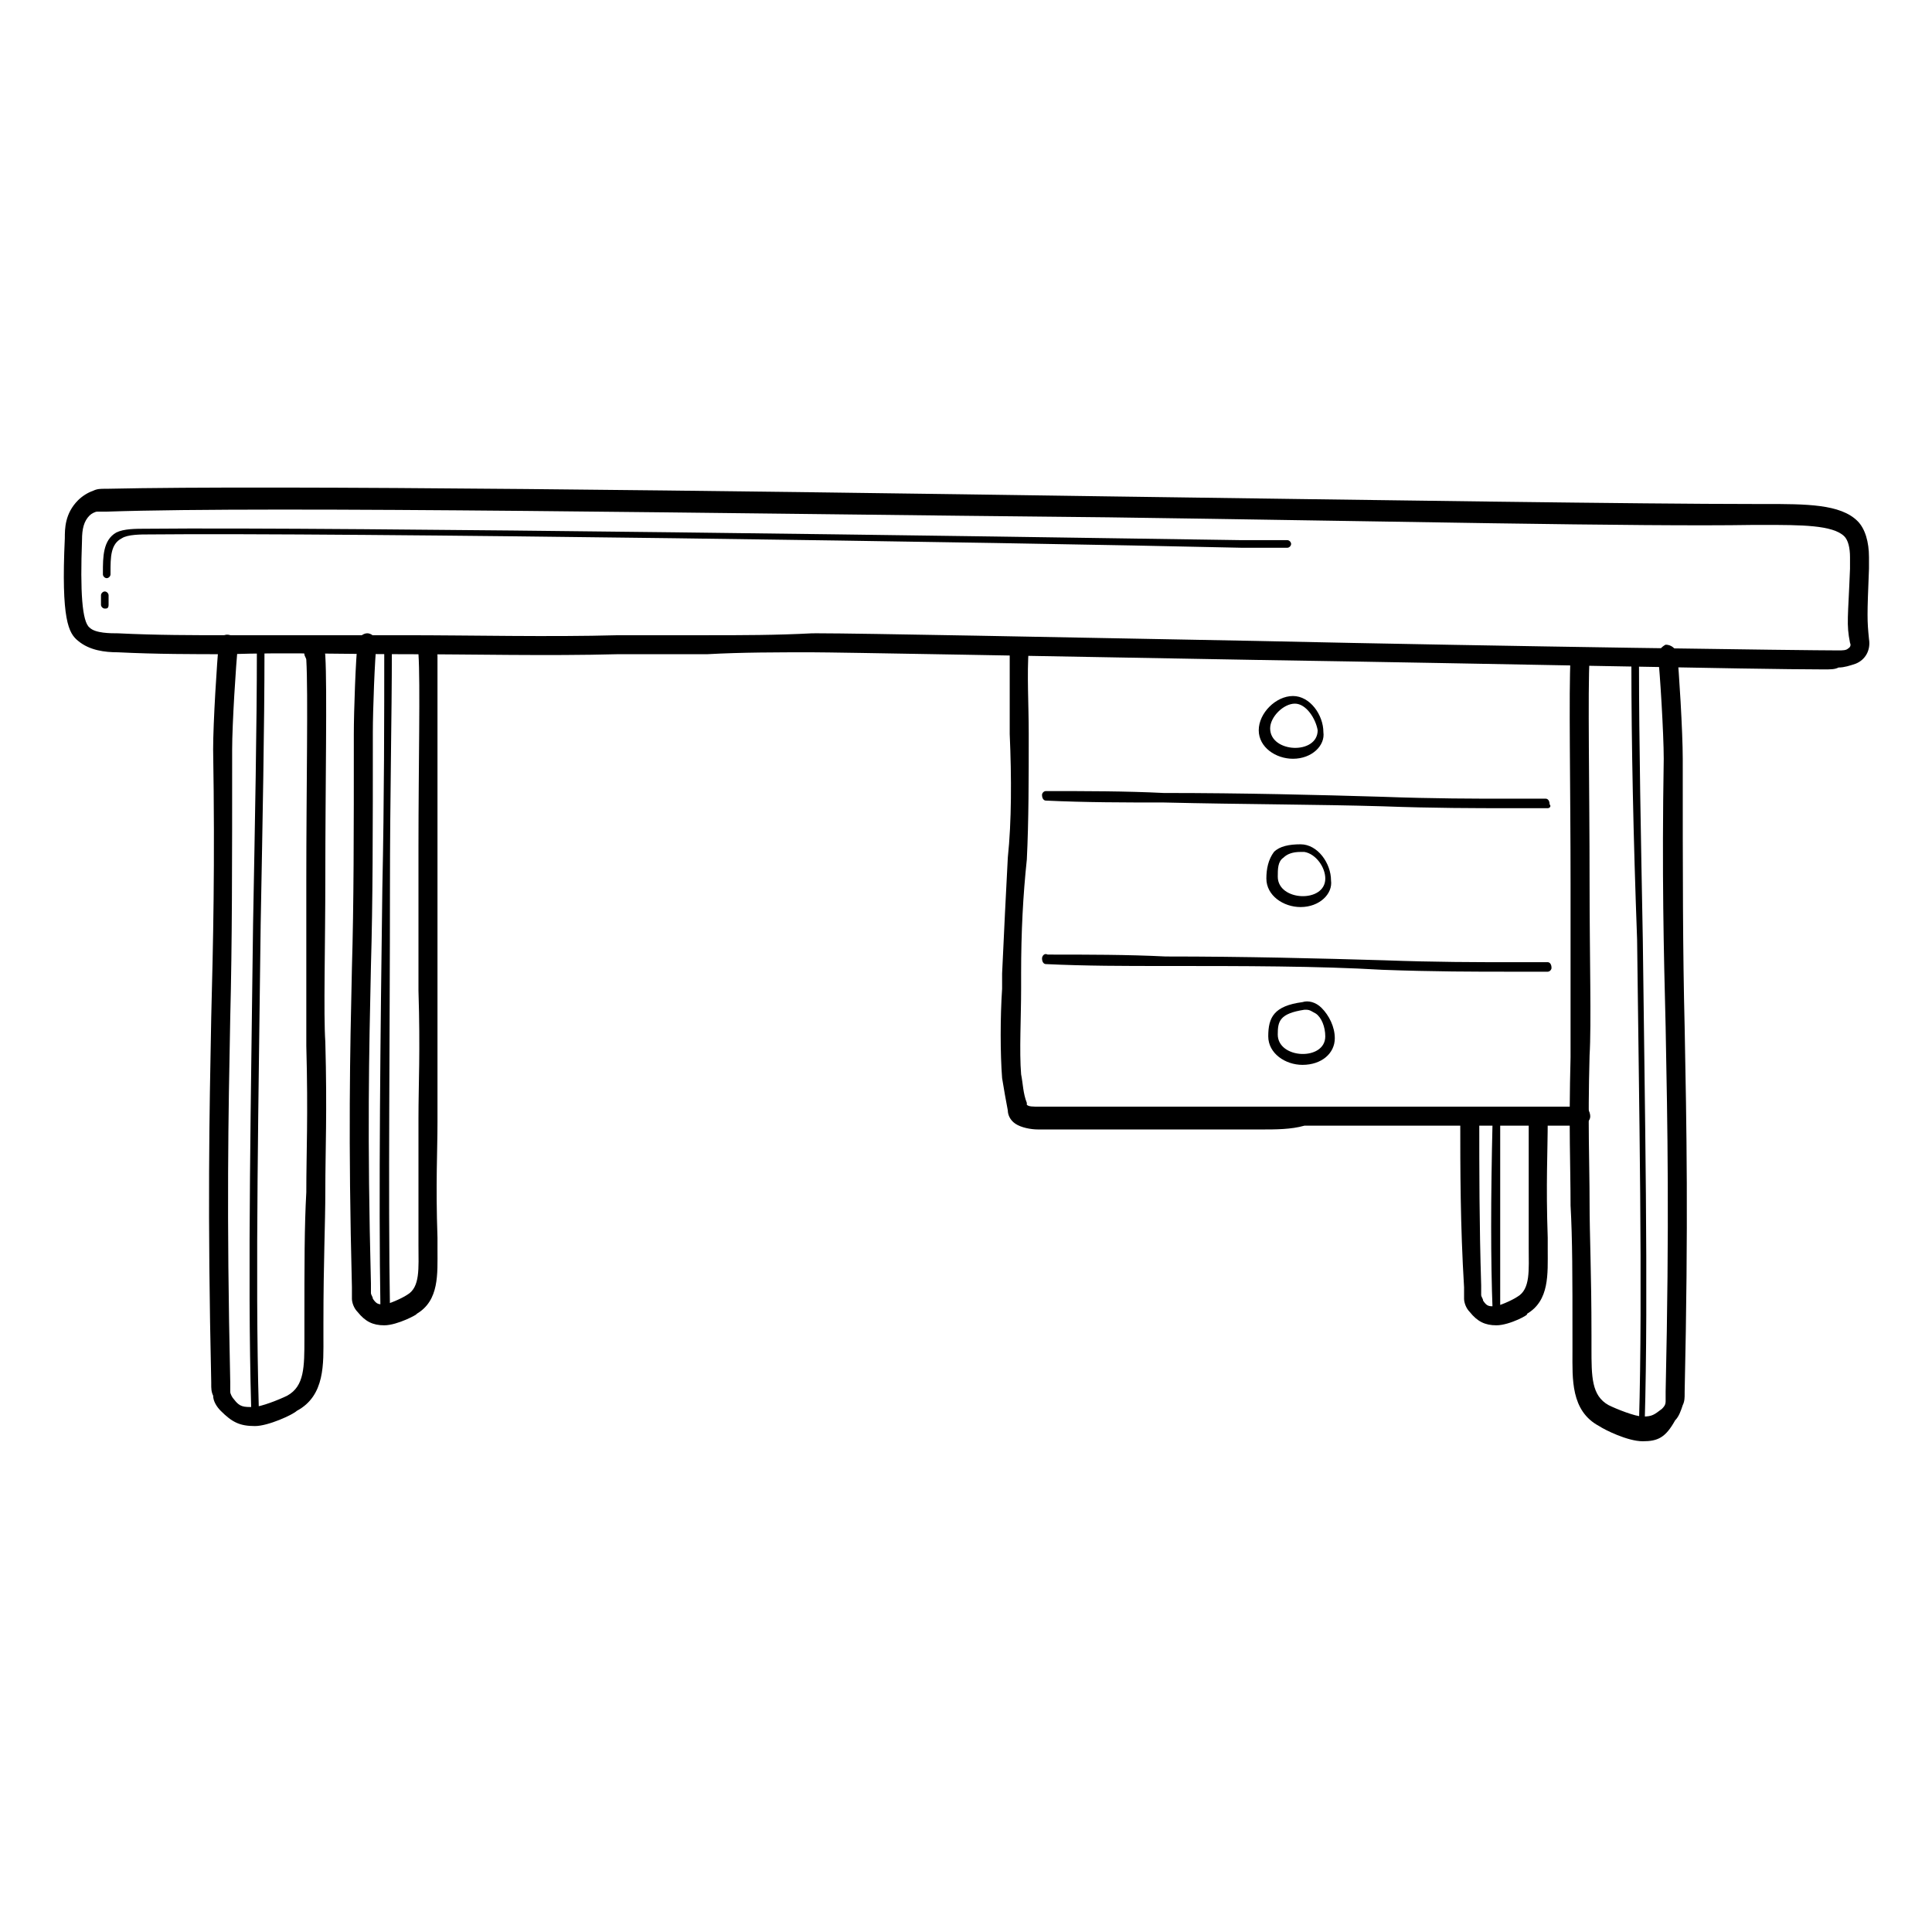 <?xml version="1.0" encoding="UTF-8"?>
<!-- The Best Svg Icon site in the world: iconSvg.co, Visit us! https://iconsvg.co -->
<svg fill="#000000" width="800px" height="800px" version="1.1" viewBox="144 144 512 512" xmlns="http://www.w3.org/2000/svg">
 <g>
  <path d="m478.09 443.32h-18.641-24.688-15.617c-2.016 0-4.535-0.504-6.047-1.512-1.512-1.008-2.016-2.519-2.016-3.527-0.504-2.519-1.008-5.543-1.512-8.566-0.504-6.551-0.504-16.121 0-23.68v-4.031c0.504-11.082 1.008-21.16 1.512-30.73 1.008-9.574 1.008-21.16 0.504-32.746v-22.672c0-1.512 1.008-2.519 2.519-2.519s2.519 1.008 2.519 2.519c-0.504 7.055 0 14.609 0 22.672 0 11.586 0 23.176-0.504 33.25-1.008 9.574-1.512 19.145-1.512 30.23v4.031c0 7.559-0.504 16.625 0 22.672 0.504 2.519 0.504 5.039 1.512 7.559v0.504c0.504 0.504 1.512 0.504 3.527 0.504h15.617 25.191 30.73 12.594 14.609 18.137 24.688 1.008c1.512-0.504 2.519 0 3.023 1.512s0 2.519-1.512 3.023c-1.008 0.504-2.016 0.504-3.023 0.504h-25.191-18.137-15.113-12.594c-3.527 1.004-7.555 1.004-11.586 1.004z"/>
  <path d="m627.21 321.4c-18.137 0-85.648-1.512-150.64-2.519-56.93-1.008-110.84-2.016-117.39-2.016-9.07 0-18.641 0-27.711 0.504h-23.68c-19.145 0.504-38.289 0-56.93 0-15.113 0-31.234-0.504-46.352 0-9.07 0-19.145 0-29.223-0.504-3.527 0-7.559-0.504-10.578-3.023-2.519-2.016-4.535-5.543-3.527-27.207 0-2.519 0-6.551 3.527-10.078 1.008-1.008 2.519-2.016 4.031-2.519 1.008-0.504 2.016-0.504 3.023-0.504h0.504c45.344-1.008 162.23 0.504 265.51 2.016 73.051 1.008 141.57 2.016 170.79 2.016h3.023c11.082 0 20.152 0 24.688 4.535 2.016 2.016 3.023 5.543 3.023 9.574v3.023c-0.504 12.594-0.504 13.602 0 18.641 0.504 3.023-1.008 5.543-3.527 6.551-1.512 0.504-3.023 1.008-4.535 1.008-1.008 0.504-2.016 0.504-4.031 0.504zm-266.51-9.57c11.586 0 61.969 1.008 115.88 2.016 68.52 1.512 146.11 2.519 154.67 2.519 1.008 0 2.016 0 2.519-0.504 0 0 1.008-0.504 0.504-1.512-1.008-5.039-0.504-6.551 0-19.648v-3.023c0-2.519-0.504-4.535-1.512-5.543-3.023-3.023-11.586-3.023-21.16-3.023h-3.023c-29.223 0.504-97.738-1.008-170.79-2.016-103.28-1.004-220.66-3.019-265.5-1.508h-0.504-2.016c-0.504 0-1.512 0.504-2.016 1.008-1.512 1.512-2.016 3.527-2.016 6.551-0.504 13.602 0 21.664 2.016 23.176 1.512 1.512 5.543 1.512 7.559 1.512 10.078 0.504 20.152 0.504 29.223 0.504h46.352c18.641 0 38.289 0.504 56.93 0h23.68c9.07 0 18.137 0 27.711-0.504 0.5-0.004 1.004-0.004 1.508-0.004z"/>
  <path d="m211.57 521.92c-0.504 0-0.504 0 0 0-4.031 0-6.047-1.008-9.07-4.031-1.008-1.008-2.016-2.519-2.016-4.031-0.504-1.008-0.504-2.016-0.504-3.023v-0.504c-1.008-45.344-0.504-70.535 0-96.73 0.504-19.648 1.008-40.305 0.504-71.039 0-7.055 1.008-23.176 1.512-28.215 0-1.512 1.512-2.519 3.023-2.016 1.512 0 2.519 1.512 2.016 3.023-0.504 4.535-1.512 20.656-1.512 27.207 0 30.73 0 51.387-0.504 71.039-0.504 26.199-1.008 51.387 0 96.73v0.504 2.016c0 0.504 0.504 1.512 1.008 2.016 1.512 2.016 2.519 2.016 5.039 2.016 2.016 0 7.055-2.016 9.07-3.023 4.535-2.519 4.535-7.559 4.535-15.113v-3.527c0-16.625 0-26.199 0.504-35.266 0-10.578 0.504-20.152 0-38.793v-43.832c0-24.688 0.504-49.879 0-58.441 0-0.504-0.504-1.008-0.504-1.512-0.504-1.512 0-2.519 1.008-3.527 1.512-0.504 2.519 0 3.527 1.008 0.504 1.008 1.008 2.016 1.008 3.023 0.504 8.566 0 34.258 0 58.441 0 18.641-0.504 36.273 0 43.832 0.504 18.641 0 28.719 0 39.297 0 9.07-0.504 18.641-0.504 35.266v3.527c0 7.055 0.504 15.617-7.055 19.648-1.012 1.008-7.559 4.031-11.086 4.031z"/>
  <path d="m171.77 305.28c-0.504 0-1.008-0.504-1.008-1.008v-2.519c0-0.504 0.504-1.008 1.008-1.008 0.504 0 1.008 0.504 1.008 1.008v2.519c0 1.008-0.504 1.008-1.008 1.008z"/>
  <path d="m172.28 297.22c-0.504 0-1.008-0.504-1.008-1.008v-0.504c0-4.031 0-8.566 3.527-10.578 2.016-1.008 5.039-1.008 8.062-1.008 50.883-0.504 224.7 2.016 290.2 3.023h12.09c0.504 0 1.008 0.504 1.008 1.008s-0.504 1.008-1.008 1.008h-12.09c-64.996-1.516-239.31-4.035-289.7-3.531-2.016 0-5.543 0-7.055 1.008-3.019 1.512-3.019 5.039-3.019 9.07v0.504c0 0.504-0.504 1.008-1.008 1.008z"/>
  <path d="m554.16 358.18h-10.078c-9.07 0-20.152 0-33.754-0.504-17.129-0.504-36.777-0.504-57.938-1.008-10.078 0-20.656 0-31.234-0.504-0.504 0-1.008-0.504-1.008-1.512 0-0.504 0.504-1.008 1.008-1.008 10.578 0 21.16 0 31.234 0.504 21.16 0 40.809 0.504 57.938 1.008 13.602 0.504 24.688 0.504 33.25 0.504h10.078c0.504 0 1.008 0.504 1.008 1.512 0.504 0.504 0 1.008-0.504 1.008z"/>
  <path d="m554.16 401.51h-10.078c-9.07 0-20.152 0-33.754-0.504-17.129-1.008-36.777-1.008-57.938-1.008-10.078 0-20.656 0-31.234-0.504-0.504 0-1.008-0.504-1.008-1.512 0-0.504 0.504-1.512 1.512-1.008 10.578 0 21.16 0 31.234 0.504 21.16 0 40.809 0.504 57.938 1.008 13.602 0.504 24.688 0.504 33.25 0.504h10.078c0.504 0 1.008 0.504 1.008 1.512 0 0.504-0.504 1.008-1.008 1.008z"/>
  <path d="m211.57 517.89c-0.504 0-1.008-0.504-1.008-1.008-1.008-34.762 0-84.137 0.504-127.97 0.504-27.207 1.008-52.395 1.008-72.547 0-0.504 0.504-1.008 1.008-1.008 0.504 0 1.008 0.504 1.008 1.008 0 20.152-0.504 45.344-1.008 72.547-0.504 43.832-1.512 93.707-0.504 127.97 0.504 0.504-0.504 1.008-1.008 1.008z"/>
  <path d="m245.83 495.22c-3.023 0-5.039-1.008-7.055-3.527-1.008-1.008-1.512-2.519-1.512-3.527v-3.023c-1.008-39.801-0.504-61.969 0-84.641 0.504-17.129 0.504-35.266 0.504-61.969 0-6.047 0.504-20.152 1.008-24.184 0-1.512 1.512-2.519 2.519-2.519 1.512 0 2.519 1.512 2.519 2.519-0.504 4.031-1.008 18.137-1.008 23.68 0 26.703 0 44.84-0.504 61.969-0.504 23.176-1.008 44.84 0 84.137v2.519c0 0.504 0.504 1.008 0.504 1.512 1.008 1.512 1.512 1.512 3.023 1.512 1.008 0 4.535-1.512 6.047-2.519 3.527-2.016 3.023-7.055 3.023-13.098v-3.023-30.73c0-9.07 0.504-17.633 0-33.754v-38.289c0-21.16 0.504-43.328 0-50.883 0-0.504-0.504-0.504-0.504-1.008-0.504-1.512 0-2.519 1.512-3.023 1.512-0.504 2.519 0 3.023 1.512 0.504 1.008 1.008 1.512 1.008 3.023v50.883 38.289 34.258c0 8.062-0.504 16.121 0 30.73v3.023c0 6.551 0.504 13.602-5.543 17.129 0.504 0-5.039 3.023-8.566 3.023z"/>
  <path d="m245.83 492.2c-0.504 0-1.008-0.504-1.008-1.008-0.504-30.23 0-73.555 0.504-111.85 0.504-23.68 0.504-45.848 0.504-62.977 0-0.504 0.504-1.008 1.008-1.008s1.008 0.504 1.008 1.008c0 17.129-0.504 39.297-0.504 62.977 0 37.789-0.504 81.117 0 111.34 0 0.504-0.504 1.512-1.512 1.512z"/>
  <path d="m540.56 495.22s-0.504 0 0 0c-3.023 0-5.039-1.008-7.055-3.527-1.008-1.008-1.512-2.519-1.512-3.527v-3.023c-1.008-16.625-1.008-31.234-1.008-44.836 0-1.512 1.008-2.519 2.519-2.519 1.512 0 2.519 1.008 2.519 2.519 0 13.602 0 28.215 0.504 44.336v2.519c0 0.504 0.504 1.008 0.504 1.512 1.008 1.512 1.512 1.512 3.023 1.512 1.008 0 4.535-1.512 6.047-2.519 3.527-2.016 3.023-7.055 3.023-13.098v-3.023-30.73c0-1.512 1.008-2.519 2.519-2.519 1.512 0 2.519 1.008 2.519 2.519 0 8.566-0.504 16.625 0 31.234v3.023c0 6.551 0.504 13.602-5.543 17.129 1.004-0.004-4.535 3.019-8.062 3.019z"/>
  <path d="m540.56 492.2c-0.504 0-1.008-0.504-1.008-1.008-0.504-13.098-0.504-29.223 0-50.383 0-0.504 0.504-1.008 1.008-1.008s1.008 0.504 1.008 1.512v50.383c0.504-0.504 0 0.504-1.008 0.504z"/>
  <path d="m579.36 525.95c-4.031 0-10.078-3.023-11.586-4.031-7.559-4.031-7.055-12.594-7.055-19.648v-3.527c0-16.625 0-26.199-0.504-35.266 0-10.578-0.504-20.152 0-39.297v-45.848c0-25.191-0.504-51.387 0-59.953 0-1.512 1.008-2.519 2.519-2.519s2.519 1.008 2.519 2.519c-0.504 8.566 0 34.762 0 59.449 0 19.648 0.504 37.785 0 45.848-0.504 18.641 0 28.719 0 38.793 0 9.07 0.504 18.641 0.504 35.266v3.527c0 7.559 0 12.594 4.535 15.113 2.016 1.008 7.055 3.023 9.07 3.023 2.519 0 3.023-0.504 5.039-2.016 0.504-0.504 1.008-1.008 1.008-2.016v-2.016-0.504c1.008-45.344 0.504-70.031 0-96.73-0.504-20.152-1.008-40.305-0.504-71.039 0-6.551-1.008-23.176-1.512-27.207 0-1.512 1.008-2.519 2.016-3.023 1.512 0 2.519 1.008 3.023 2.016 0.504 4.535 1.512 21.16 1.512 28.215 0 30.73 0 50.883 0.504 71.039 0.504 26.703 1.008 51.387 0 96.73v0.504c0 1.008 0 2.016-0.504 3.023-0.504 1.512-1.008 3.023-2.016 4.031-2.523 4.535-4.539 5.543-8.57 5.543 0.504 0 0.504 0 0 0z"/>
  <path d="m579.36 522.43c-0.504 0-1.512-0.504-1.008-1.512 1.008-34.762 0-84.137-0.504-127.97-1.008-27.207-1.512-52.395-1.512-72.547 0-0.504 0.504-1.008 1.008-1.008s1.008 0.504 1.008 1.008c0 19.648 0.504 45.344 1.008 72.547 0.504 43.832 1.512 93.707 0.504 127.97 0.504 1.008 0 1.512-0.504 1.512z"/>
  <path d="m486.65 345.08c-4.535 0-9.07-3.023-9.07-7.559 0-4.535 4.535-9.07 9.07-9.07s8.062 5.039 8.062 9.574c0.504 3.527-3.023 7.055-8.062 7.055zm0.504-14.609c-3.023 0-6.551 3.527-6.551 6.551 0 6.551 12.594 7.055 12.594 0.504-0.5-3.023-3.019-7.055-6.043-7.055z"/>
  <path d="m488.67 384.38c-4.535 0-9.07-3.023-9.07-7.559 0-2.519 0.504-5.039 2.016-7.055 1.512-1.512 4.031-2.016 7.055-2.016 4.535 0 8.062 5.039 8.062 9.574 0.504 3.531-3.023 7.055-8.062 7.055zm0-14.609c-2.016 0-3.527 0.504-4.535 1.512-1.512 1.008-1.512 3.023-1.512 5.039 0 6.551 12.594 7.055 12.594 0.504 0-3.023-2.519-6.551-5.543-7.055h-1.004z"/>
  <path d="m489.17 426.2c-4.535 0-9.07-3.023-9.07-7.559 0-5.039 1.512-8.062 9.07-9.07 1.512-0.504 3.527 0 5.039 1.512 2.016 2.016 3.527 5.039 3.527 8.062 0 4.031-3.527 7.055-8.566 7.055zm1.008-14.609h-0.504c-6.551 1.008-7.055 3.023-7.055 6.551 0 6.551 12.594 7.055 12.594 0.504 0-2.519-1.008-5.039-2.519-6.047-1.004-0.504-1.508-1.008-2.516-1.008z"/>
 </g>
</svg>